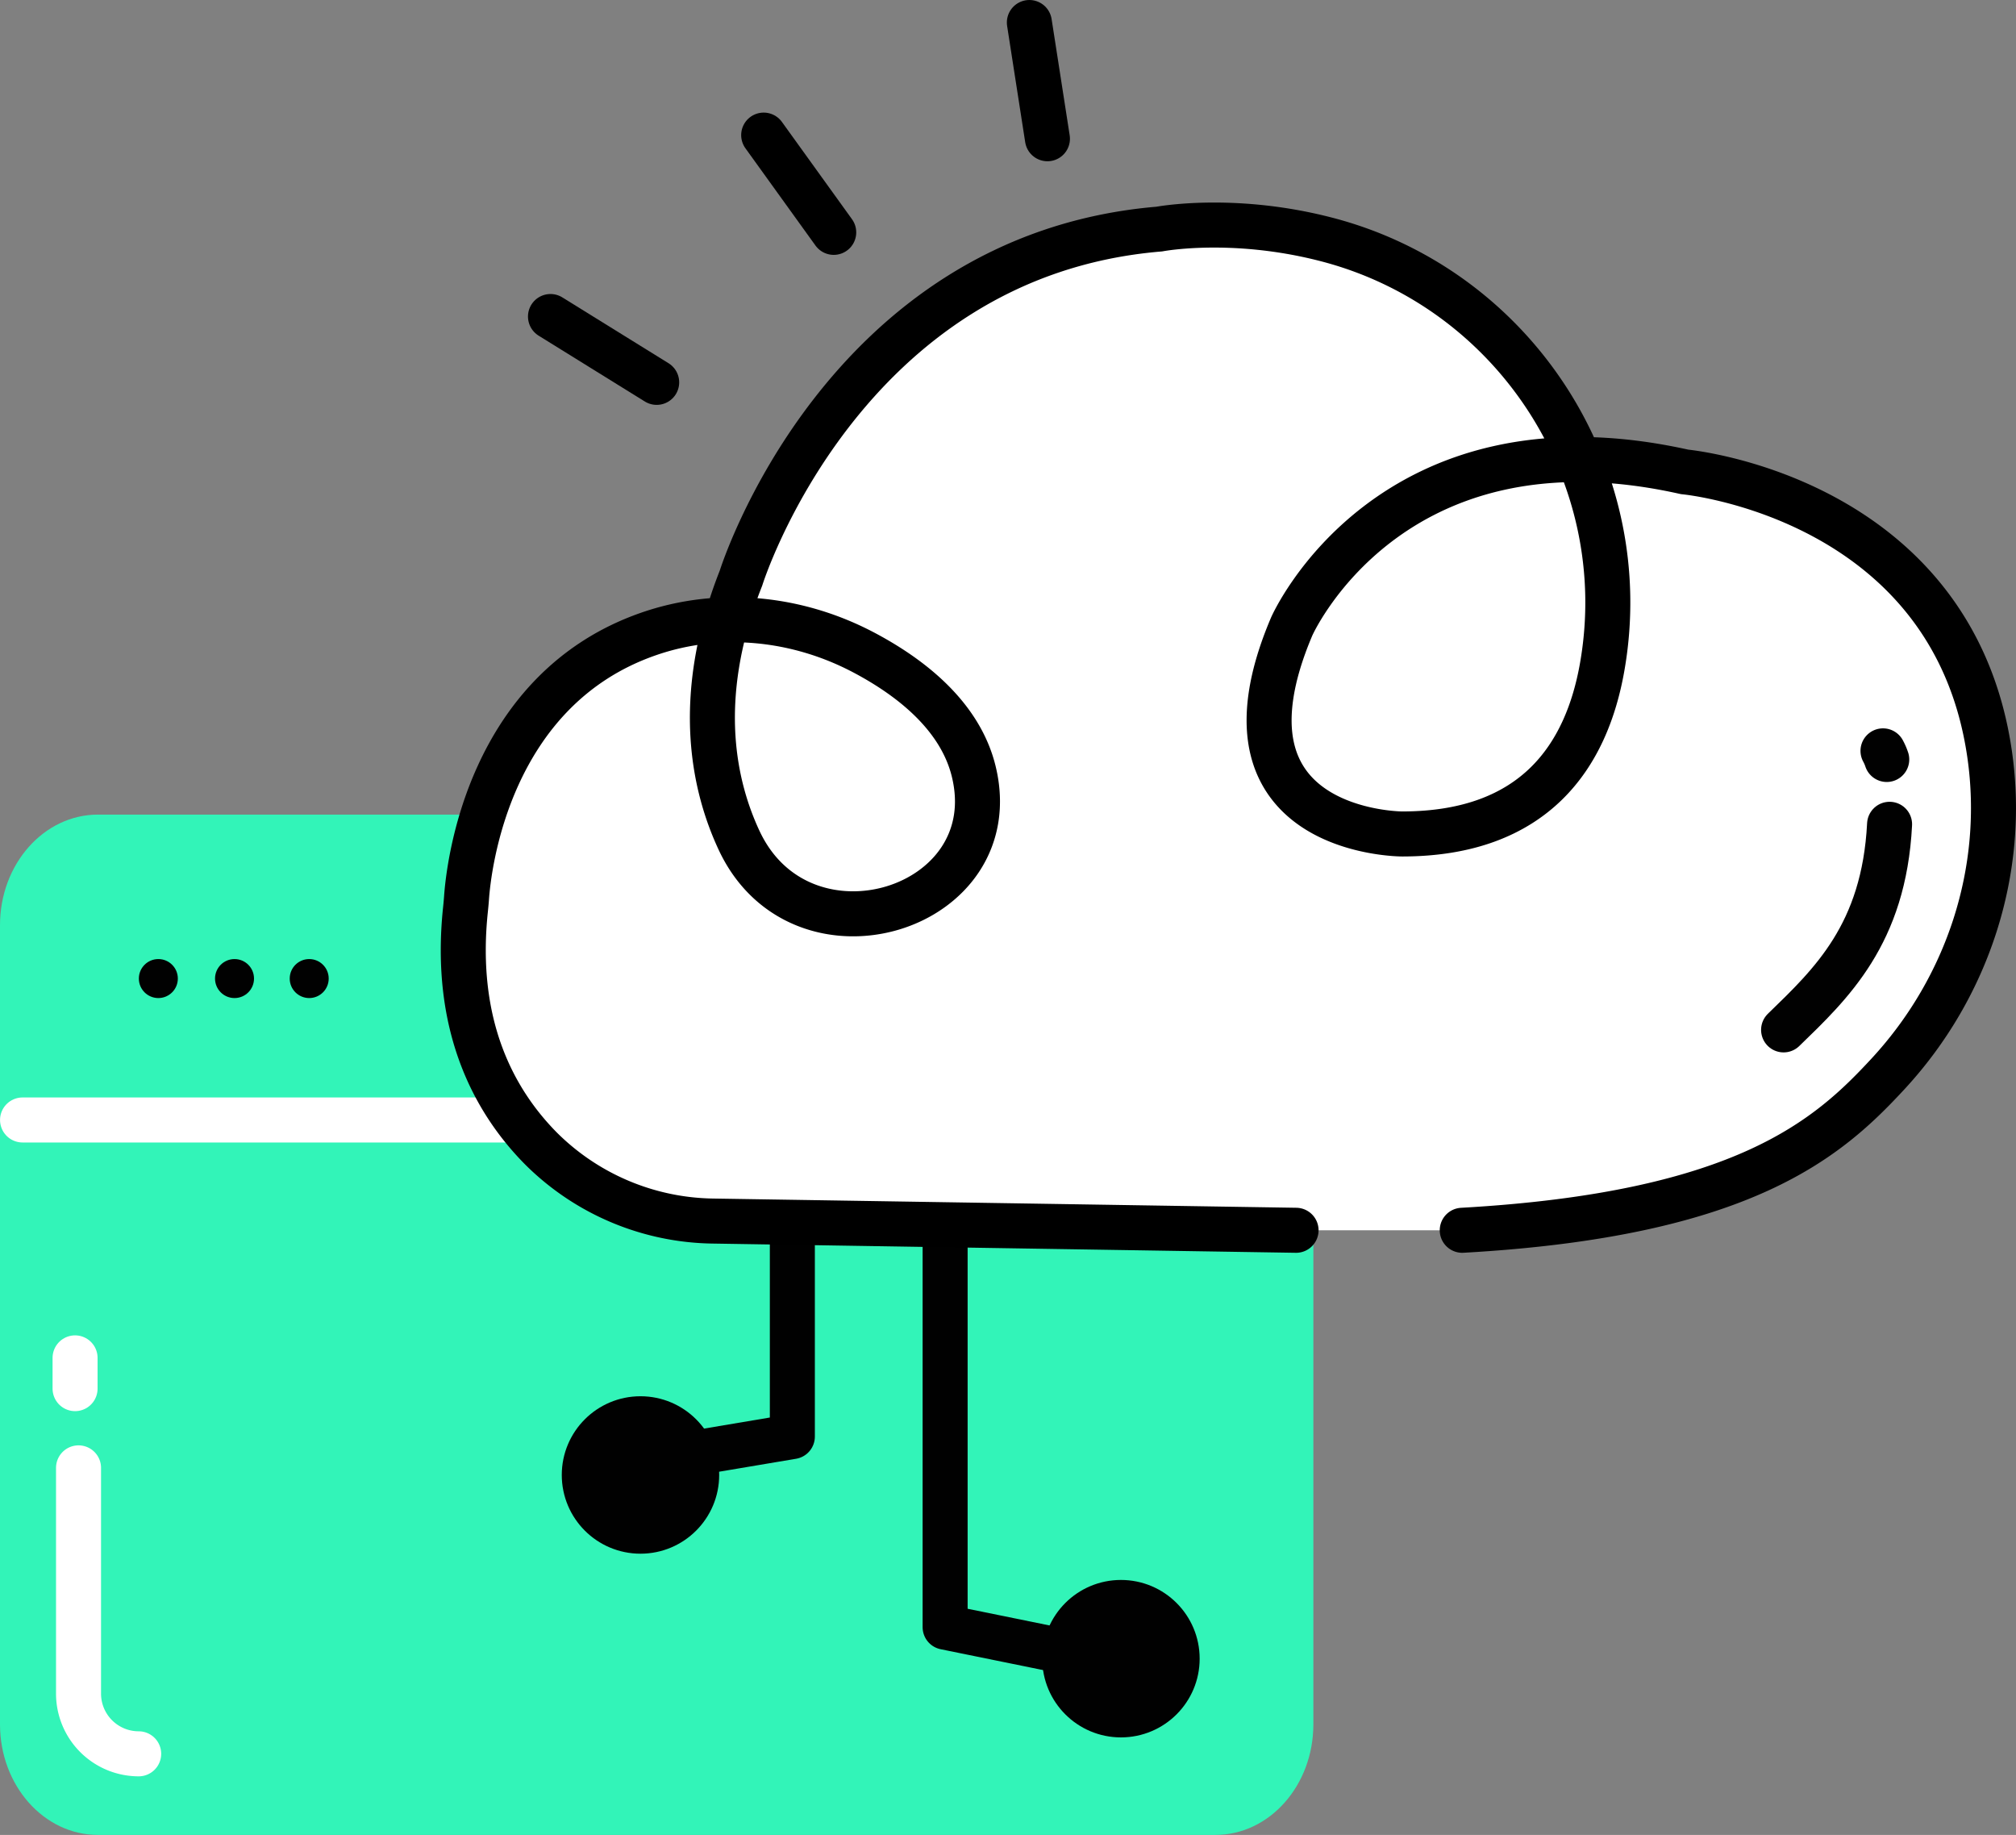 <svg xmlns="http://www.w3.org/2000/svg" viewBox="0 0 582.22 529.8"><rect x="0" y="0" width="582.22" height="529.8" fill="#808080" stroke="none"/><defs><style>.cls-1{fill:#32f4b8;}.cls-2,.cls-4,.cls-7{fill:none;}.cls-2,.cls-5{stroke:#fff;}.cls-2,.cls-4,.cls-5,.cls-6,.cls-7{stroke-linecap:round;stroke-linejoin:round;stroke-width:13px;}.cls-3{fill:#010101;}.cls-4{stroke:#010101;}.cls-5,.cls-6{fill:#fff;}.cls-6,.cls-7{stroke:#000;}</style></defs><g id="Layer_2" data-name="Layer 2"><g id="Layer_1-2" data-name="Layer 1"><path class="cls-1" d="M379.3,306.43V497.87c0,17.63-12.67,31.93-28.3,31.93H28.3C12.67,529.8,0,515.5,0,497.87V267.13C0,249.5,12.67,235.2,28.3,235.2H162"/><line class="cls-2" x1="6.51" y1="323.37" x2="164.16" y2="323.37"/><circle class="cls-3" cx="45.73" cy="282.54" r="5.63"/><circle class="cls-3" cx="67.73" cy="282.54" r="5.63"/><circle class="cls-3" cx="89.3" cy="282.54" r="5.63"/><polyline class="cls-4" points="228.83 313.5 228.83 414.78 195.07 420.46"/><polyline class="cls-4" points="272.95 297.53 272.95 469.81 317.16 478.81"/><circle class="cls-3" cx="184.97" cy="425.87" r="22.73"/><circle class="cls-3" cx="323.73" cy="478.91" r="22.73"/><path class="cls-2" d="M22.68,423.82V489a17.38,17.38,0,0,0,17.37,17.38"/><line class="cls-5" x1="21.68" y1="392.06" x2="21.68" y2="400.94"/><path class="cls-6" d="M374.3,355.22l-168.12-2.66a71.76,71.76,0,0,1-49.93-20.94c-13.55-13.68-25.34-35.44-21.83-68.93.12-1.14.23-2.29.31-3.43.63-9,6.26-60.08,52.5-76.19,20.62-7.18,43.27-4.78,62.53,5.49,13.29,7.07,27.49,18.12,31.43,34.08,9.93,40.3-49.83,58.48-67.77,19.94-6.8-14.62-13.44-40.21.57-75.64,0,0,29-93.15,120.81-100.8,0,0,20.93-4,47.81,2.87,54.68,13.92,89.87,68,80.1,123.56-4.49,25.53-19.31,48.22-57.79,48.22,0,0-57.37,0-31.87-59.92,0,0,28.05-63.74,113.46-44.62,0,0,77.34,7.09,88.09,81.5,4.85,33.56-6.31,67.43-29.35,92.32-17.13,18.5-41.47,40.57-122.95,45.15"/><line class="cls-7" x1="220.55" y1="39.01" x2="240.78" y2="67.09"/><line class="cls-7" x1="158.98" y1="91.39" x2="189.65" y2="110.4"/><line class="cls-7" x1="297.28" y1="6.5" x2="302.5" y2="40.06"/><path class="cls-4" d="M545.71,238c-1.62,31.75-16.83,46-30.61,59.36"/><path class="cls-4" d="M543.81,216.8a15.4,15.4,0,0,1,1.08,2.48"/></g></g></svg>